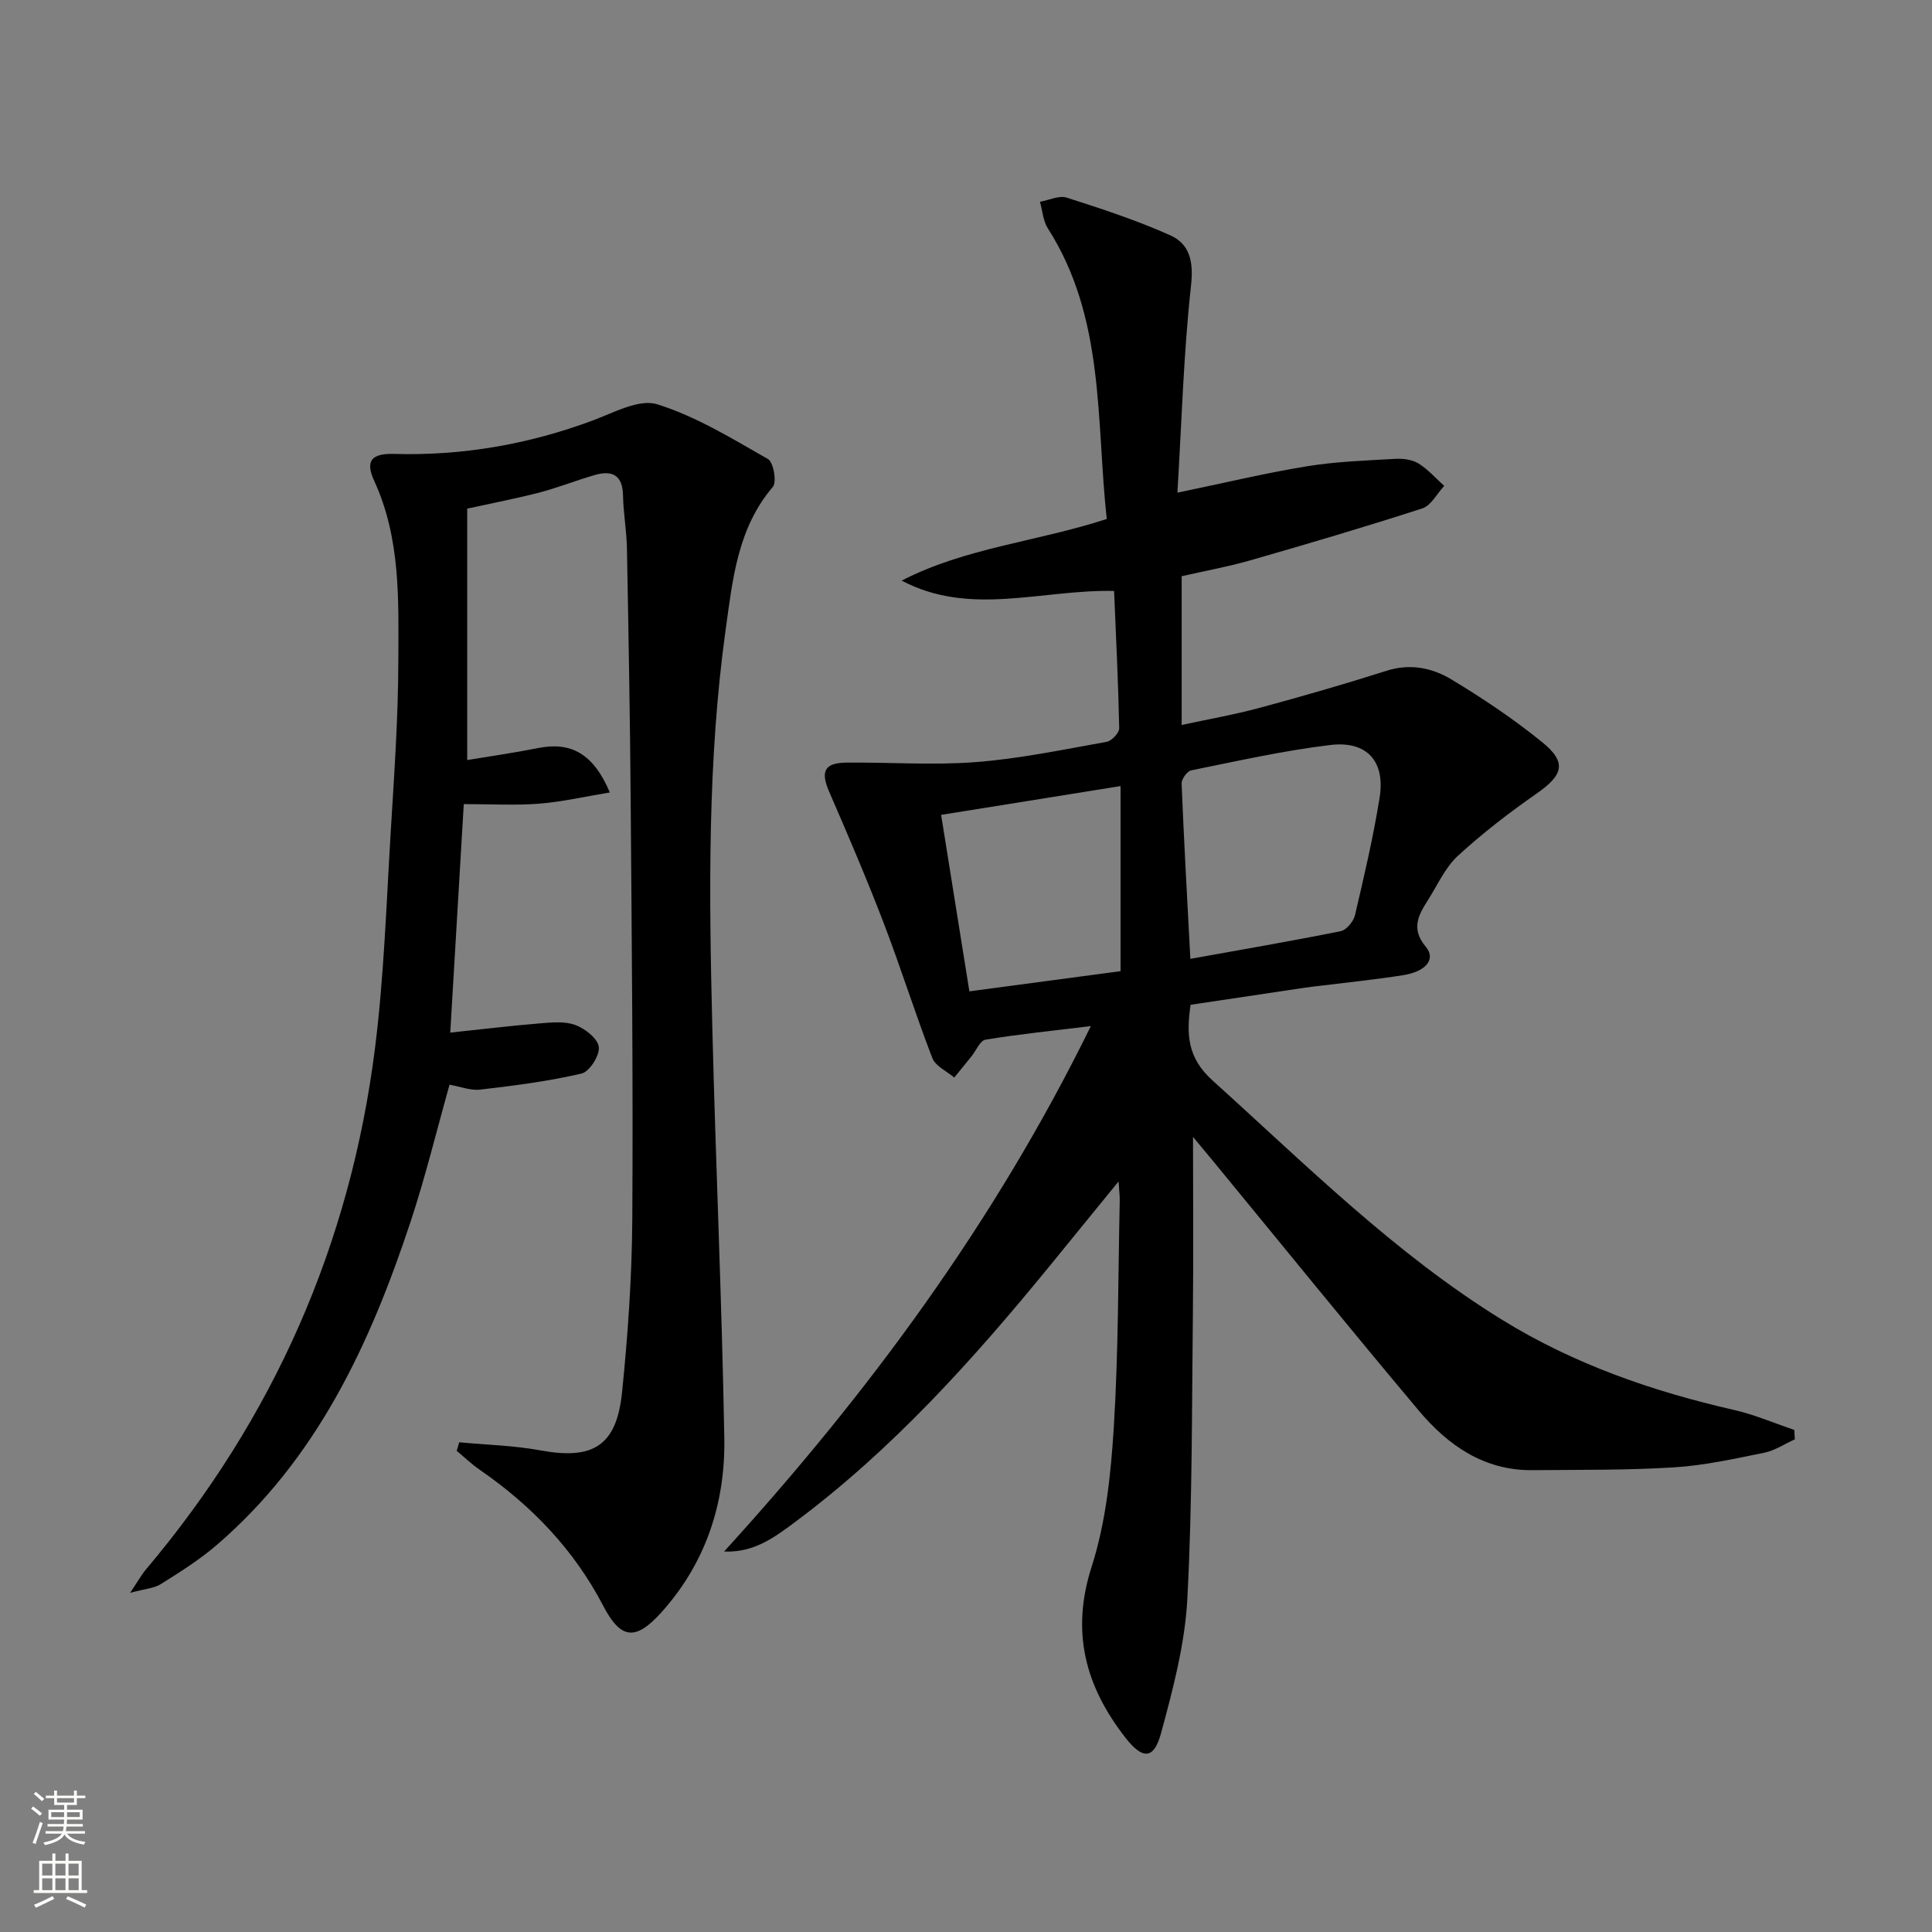 <svg enable-background="new 0 0 400 400" viewBox="0 0 400 400" xmlns="http://www.w3.org/2000/svg"><rect x="0" y="0" width="400" height="400" fill="#808080" stroke="none"/><path d="m247 235.38c0 12.3.11 24.06-.02 35.83-.23 19.97-.1 39.97-1.16 59.9-.5 9.31-2.97 18.62-5.43 27.7-1.49 5.48-3.8 5.55-7.37.98-8.26-10.59-11.37-21.83-7.01-35.41 2.95-9.19 3.98-19.17 4.59-28.88.97-15.6.89-31.27 1.23-46.91.02-.94-.11-1.88-.24-3.99-5.17 6.35-9.62 11.82-14.08 17.28-15.94 19.51-32.7 38.21-53.03 53.34-4.17 3.1-8.42 6.27-14.57 6.01 29.91-32.83 56.01-68.15 75.94-108.79-7.79.95-14.84 1.67-21.81 2.81-1.12.18-1.94 2.25-2.9 3.45-1.19 1.47-2.38 2.93-3.57 4.4-1.56-1.33-3.89-2.36-4.54-4.04-3.58-9.27-6.55-18.78-10.11-28.06-3.5-9.12-7.35-18.1-11.24-27.06-1.83-4.21-1.03-6 3.56-6.05 8.95-.09 17.94.58 26.84-.11 9.07-.7 18.05-2.59 27.04-4.19 1.04-.19 2.62-1.86 2.6-2.81-.19-9.44-.66-18.88-1.06-28.43-15.06-.33-29.76 5.37-43.98-2.14 13.23-6.83 28.01-8.05 42.46-12.76-2.23-20.39-.31-41.57-12.19-60.16-.99-1.55-1.11-3.66-1.64-5.51 1.86-.33 3.96-1.37 5.55-.86 7.23 2.31 14.48 4.69 21.39 7.78 4.1 1.83 4.88 5.44 4.34 10.42-1.54 13.99-1.93 28.11-2.82 42.88 9.72-2.01 18.21-4.06 26.8-5.46 6.03-.98 12.19-1.19 18.31-1.54 1.6-.09 3.48.14 4.79.95 1.98 1.22 3.58 3.07 5.34 4.65-1.5 1.6-2.72 4.07-4.54 4.66-11.81 3.83-23.73 7.34-35.67 10.77-4.6 1.32-9.34 2.17-14.15 3.27v30.8c5.59-1.21 10.93-2.14 16.15-3.55 8.8-2.38 17.57-4.9 26.26-7.67 4.88-1.56 9.44-.62 13.41 1.77 6.52 3.93 12.91 8.21 18.81 13 5.19 4.21 4.38 6.82-1.21 10.7-5.66 3.94-11.17 8.19-16.24 12.85-2.61 2.4-4.17 5.97-6.13 9.06-1.98 3.12-3.68 5.97-.51 9.75 2.15 2.56.08 5.13-4.68 5.89-5.74.91-11.53 1.49-17.3 2.21-.99.12-1.98.22-2.97.37-7.88 1.17-15.75 2.35-23.74 3.55-.89 6.12-.69 10.95 4.56 15.69 19.28 17.38 37.67 35.79 59.93 49.53 14.86 9.17 31.12 14.82 48.08 18.68 4.23.96 8.28 2.73 12.42 4.12.04.65.07 1.3.11 1.95-2.1.95-4.12 2.32-6.33 2.77-6.18 1.25-12.4 2.64-18.66 3.03-9.76.61-19.56.49-29.35.58-10 .1-17.46-5.13-23.5-12.31-14.35-17.07-28.39-34.4-42.56-51.63-1.37-1.67-2.74-3.31-4.2-5.06zm-.55-36.86c10.63-1.92 20.91-3.67 31.12-5.73 1.19-.24 2.65-2 2.96-3.29 1.89-8.07 3.79-16.16 5.1-24.33 1.21-7.52-2.59-11.83-10.18-10.93-9.68 1.16-19.24 3.32-28.81 5.25-.85.17-2.04 1.82-2 2.74.47 11.74 1.14 23.48 1.81 36.29zm-14.45 2.55c0-13.04 0-25.4 0-38.32-12.91 2.07-24.8 3.98-37.15 5.96 1.98 12.37 3.89 24.28 5.85 36.54 10.85-1.45 21.32-2.84 31.3-4.18z" fill="#010000"/><path d="m96.73 105.31v52.05c4.69-.78 9.71-1.49 14.67-2.48 6.79-1.36 11.45 1.13 14.86 9.19-5.06.83-9.8 1.93-14.6 2.32-4.92.39-9.9.09-15.64.09-.92 15.46-1.85 31.24-2.8 47.31 6.41-.68 12.46-1.41 18.52-1.91 2.47-.2 5.21-.48 7.42.35 2 .75 4.62 2.82 4.82 4.55.2 1.75-1.94 5.11-3.58 5.49-6.87 1.6-13.93 2.5-20.96 3.32-2.01.24-4.15-.63-6.37-1.01-2.7 9.6-5 19.1-8.06 28.35-8.39 25.36-19.44 49.23-40.31 67.09-3.51 3-7.49 5.49-11.42 7.96-1.39.87-3.26.96-6.34 1.8 1.68-2.5 2.38-3.78 3.3-4.87 26.44-31.33 42.31-67.38 47.41-107.98 1.86-14.82 2.34-29.83 3.25-44.76.72-11.78 1.54-23.57 1.57-35.36.04-12.57.5-25.29-4.98-37.22-1.91-4.16-.64-5.75 4.15-5.61 14.13.4 27.75-1.98 41-6.89 4.38-1.62 9.64-4.56 13.41-3.39 8.06 2.5 15.52 7.11 22.95 11.34 1.14.65 1.86 4.76 1.01 5.76-7.29 8.54-8.31 19.08-9.75 29.39-3.8 27.3-3.47 54.78-2.79 82.24.7 28.44 1.99 56.86 2.49 85.3.24 13.5-3.85 25.93-13.1 36.17-5.32 5.89-8.37 5.48-11.97-1.43-6.06-11.64-14.84-20.77-25.57-28.17-1.69-1.16-3.18-2.61-4.76-3.92.17-.59.35-1.18.52-1.77 5.61.53 11.3.66 16.83 1.68 10.86 2 15.75-.92 16.88-12.03 1.21-11.9 2.04-23.88 2.12-35.83.18-28.66-.11-57.31-.33-85.97-.13-17.65-.45-35.29-.78-52.94-.07-3.65-.74-7.28-.81-10.93-.08-4.2-2.21-5.29-5.82-4.25-3.83 1.1-7.55 2.59-11.4 3.61-4.64 1.21-9.35 2.11-15.04 3.36z" fill="#010000"/><g fill="#fbfcfa"><path d="m6.44 374.46.42-.45c.65.47 1.27.95 1.85 1.44l-.45.49c-.65-.56-1.25-1.06-1.82-1.48m.93 7.33-.63-.26c.55-1.36 1.05-2.8 1.52-4.33.19.1.38.19.59.27-.46 1.29-.95 2.73-1.48 4.32m-.38-10.38.44-.42c.43.34 1.01.82 1.74 1.44l-.49.49c-.53-.51-1.09-1.01-1.69-1.51m2.5.35h1.72v-1.04h.59v1.04h3.52v-1.04h.59v1.04h1.75v.53h-1.75v1.42h-2.03v.97h3.22v2.03h-3.24c0 .35-.01.66-.03.93h3.32v.53h-3.37c-.03.27-.08.58-.15.94h3.96v.53h-3.71c.67.92 1.93 1.48 3.79 1.68-.13.24-.23.44-.29.59-2.13-.38-3.48-1.08-4.04-2.12-.43.97-1.77 1.72-4.03 2.23-.09-.19-.2-.37-.33-.55 2.1-.42 3.37-1.03 3.81-1.83h-3.36v-.53h3.58c.08-.29.13-.61.16-.94h-3.33v-.53h3.39c.02-.27.04-.58.04-.93h-3.23v-2.03h3.25v-.97h-2.07v-1.42h-1.73zm1.12 3.44v1h2.65c.01-.3.02-.44.01-.4v-.25-.35zm1.19-2h3.52v-.91h-3.52zm4.71 2h-2.63v.59c0 .15-.01.28-.01.4h2.64z"/><path d="m13.56 383.74h.63v1.52h2.72v6.07h1.13v.6h-11.06v-.6h1.13v-6.07h2.73v-1.52h.63v1.52h2.1v-1.52zm-2.69 8.83.38.56c-1.24.63-2.53 1.25-3.85 1.85-.1-.21-.21-.42-.34-.63 1.36-.55 2.63-1.15 3.81-1.78m-2.13-4.27h2.1v-2.45h-2.1zm0 3.04h2.1v-2.46h-2.1zm2.72-3.04h2.1v-2.45h-2.1zm0 3.04h2.1v-2.46h-2.1zm6.07 3.6c-1.41-.71-2.7-1.3-3.86-1.78l.35-.56c1.45.62 2.75 1.19 3.84 1.72zm-1.25-9.09h-2.1v2.45h2.1zm-2.09 5.49h2.1v-2.46h-2.1z"/></g></svg>